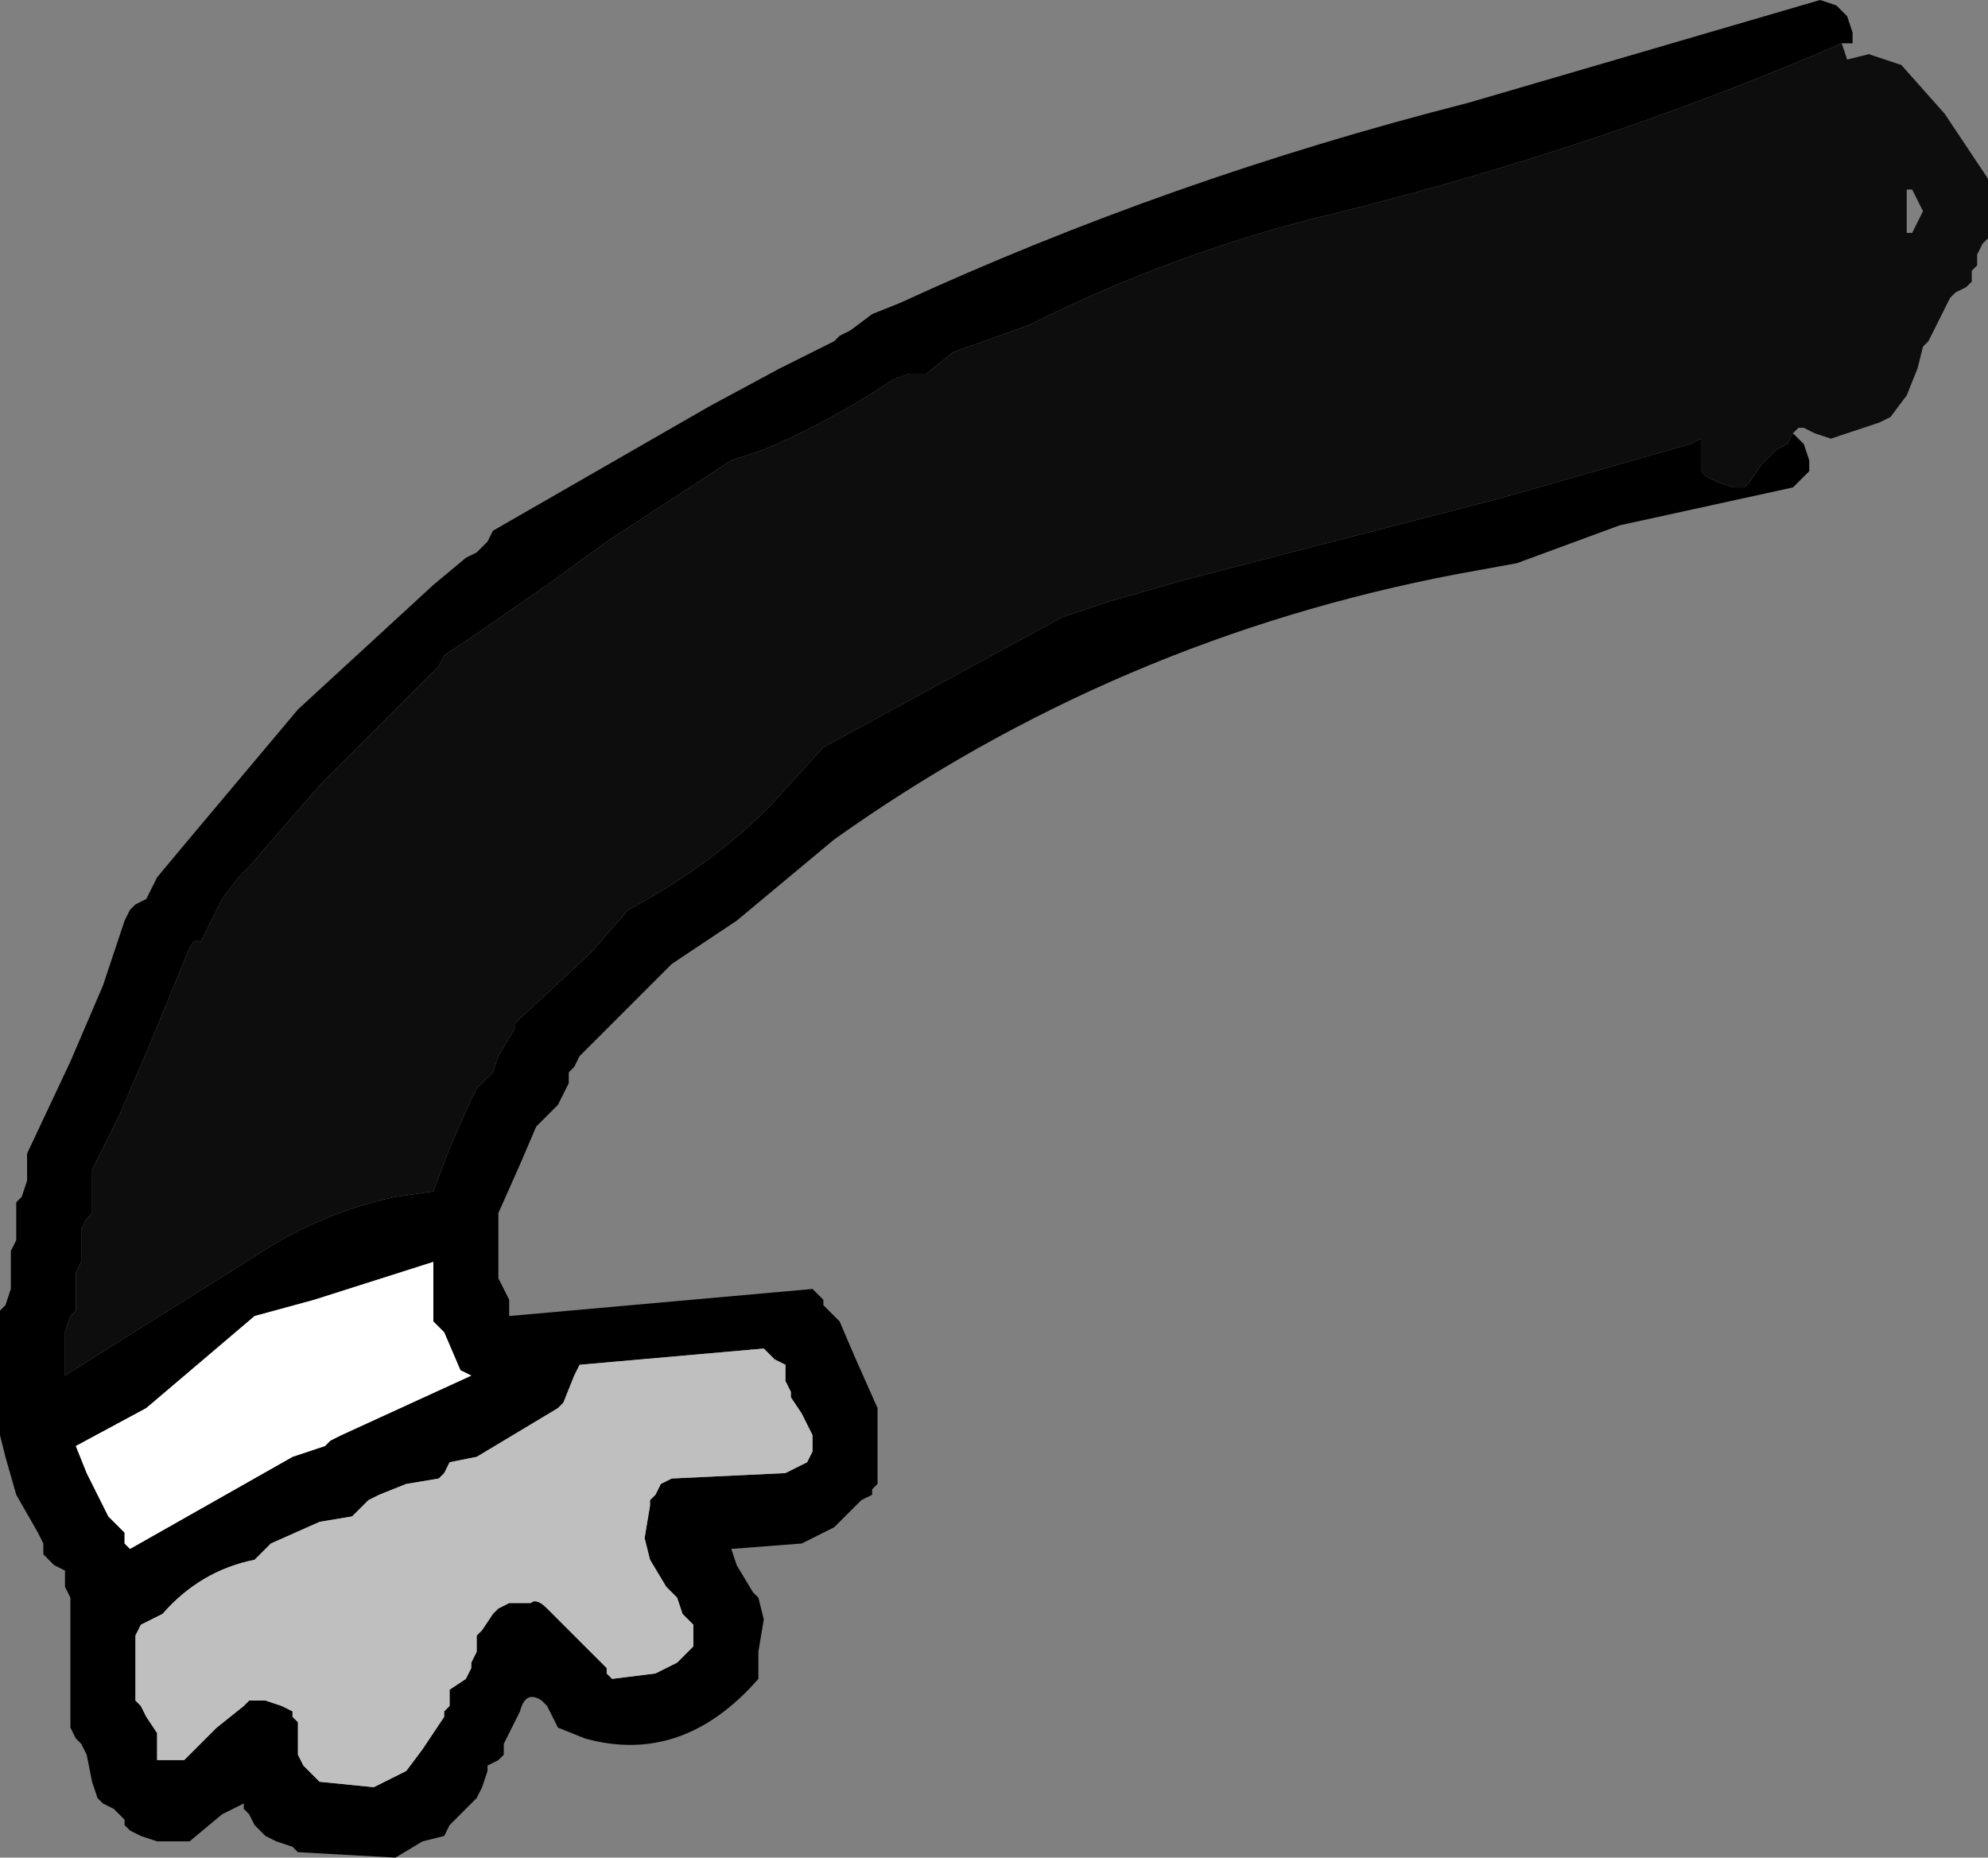 <?xml version="1.0" encoding="UTF-8" standalone="no"?>
<svg xmlns:xlink="http://www.w3.org/1999/xlink" height="17.15px" width="18.35px" xmlns="http://www.w3.org/2000/svg">
  <rect width="100%" height="100%" fill="#808080" stroke="none"/>
  <g transform="matrix(1.0, 0.0, 0.0, 1.0, 9.25, 8.65)">
    <path d="M7.3 -4.65 L7.35 -4.6 7.4 -4.55 7.45 -4.4 7.45 -4.3 7.3 -4.15 5.7 -3.8 4.75 -3.45 4.2 -3.35 Q1.05 -2.75 -1.55 -0.9 L-2.45 -0.15 -3.05 0.25 -3.5 0.7 -3.8 1.0 -3.85 1.05 -3.9 1.1 -3.95 1.2 -4.0 1.25 -4.0 1.35 -4.1 1.55 -4.15 1.6 -4.2 1.65 -4.3 1.75 -4.45 2.1 -4.65 2.55 -4.65 2.75 -4.65 3.05 -4.65 3.15 -4.6 3.25 -4.55 3.35 -4.55 3.5 -1.75 3.25 -1.7 3.3 -1.65 3.35 -1.65 3.4 -1.55 3.5 -1.5 3.55 -1.35 3.9 -1.15 4.35 -1.15 4.4 -1.15 4.6 -1.15 4.9 -1.15 5.0 -1.15 5.05 -1.2 5.1 -1.2 5.15 -1.3 5.2 -1.4 5.3 -1.45 5.35 -1.5 5.4 -1.55 5.45 -1.85 5.6 -2.5 5.65 -2.45 5.8 -2.3 6.05 -2.25 6.1 -2.2 6.3 -2.25 6.6 -2.25 6.7 -2.25 6.8 -2.25 6.85 Q-2.95 7.65 -3.85 7.4 L-4.1 7.3 -4.15 7.2 -4.2 7.1 -4.25 7.05 Q-4.4 6.95 -4.45 7.15 L-4.6 7.45 -4.6 7.55 -4.65 7.6 -4.75 7.65 -4.75 7.7 -4.8 7.85 -4.85 7.95 -4.9 8.0 -5.0 8.1 -5.05 8.15 -5.1 8.2 -5.15 8.3 -5.35 8.35 -5.6 8.5 -6.5 8.45 -6.55 8.4 -6.7 8.35 -6.8 8.3 -6.9 8.2 -6.95 8.1 -7.0 8.05 -7.0 8.0 -7.2 8.1 -7.5 8.35 -7.8 8.35 -7.95 8.3 -8.05 8.25 -8.1 8.2 -8.1 8.15 -8.2 8.05 -8.3 8.0 -8.35 7.95 -8.4 7.8 -8.45 7.55 -8.5 7.45 -8.55 7.4 -8.6 7.3 -8.6 6.85 -8.6 6.4 -8.6 6.35 -8.6 6.15 -8.6 6.1 -8.65 6.0 -8.65 5.95 -8.65 5.85 -8.75 5.8 -8.8 5.75 -8.85 5.7 -8.85 5.6 -8.9 5.5 -9.1 5.15 -9.2 4.8 -9.25 4.6 -9.25 4.15 -9.25 3.8 -9.25 3.5 -9.25 3.45 -9.2 3.4 -9.15 3.25 -9.15 3.15 -9.15 2.9 -9.1 2.8 -9.1 2.75 -9.1 2.65 -9.1 2.5 -9.1 2.45 -9.05 2.4 -9.0 2.25 -9.0 2.15 -9.0 2.0 -8.6 1.15 -8.3 0.45 -8.1 -0.15 -8.05 -0.25 -8.0 -0.3 -7.9 -0.35 -7.8 -0.55 -7.55 -0.85 -6.5 -2.1 -5.25 -3.25 -4.95 -3.5 -4.85 -3.55 -4.8 -3.6 -4.75 -3.65 -4.7 -3.75 -2.7 -4.9 -2.05 -5.25 -1.55 -5.5 -1.5 -5.55 -1.4 -5.6 -1.2 -5.75 -0.95 -5.85 Q1.55 -7.0 4.3 -7.7 L7.55 -8.65 7.7 -8.6 7.75 -8.55 7.8 -8.5 7.85 -8.35 7.85 -8.25 7.75 -8.25 Q5.55 -7.3 3.15 -6.7 1.65 -6.35 0.25 -5.65 L-0.45 -5.4 -0.7 -5.2 -0.85 -5.2 -1.0 -5.15 Q-1.6 -4.75 -2.2 -4.5 L-2.5 -4.4 -3.65 -3.65 -4.2 -3.25 -4.85 -2.8 -5.15 -2.6 -5.2 -2.5 -5.3 -2.4 -5.35 -2.35 -6.3 -1.4 -6.95 -0.65 -7.05 -0.55 -7.2 -0.35 -7.35 -0.05 -7.4 0.05 Q-7.45 0.0 -7.5 0.1 L-7.85 0.95 -8.15 1.65 -8.4 2.15 -8.4 2.2 -8.4 2.35 -8.4 2.45 -8.4 2.55 -8.45 2.6 -8.5 2.7 -8.5 2.8 -8.5 2.85 -8.5 2.95 -8.5 3.0 -8.55 3.1 -8.55 3.15 -8.55 3.25 -8.55 3.4 -8.55 3.45 -8.6 3.5 -8.65 3.65 -8.65 3.95 -8.65 4.05 -6.9 2.95 Q-6.3 2.55 -5.6 2.4 L-5.25 2.35 -5.1 1.95 -4.9 1.5 -4.85 1.4 -4.7 1.25 -4.65 1.1 -4.5 0.85 -4.5 0.8 -3.8 0.15 -3.45 -0.25 Q-2.7 -0.65 -2.15 -1.2 L-1.65 -1.75 0.55 -2.95 1.0 -3.1 1.7 -3.3 4.6 -4.05 6.35 -4.55 6.45 -4.6 6.45 -4.5 6.45 -4.35 6.45 -4.3 6.5 -4.25 6.6 -4.2 6.75 -4.15 6.85 -4.15 6.9 -4.2 7.0 -4.35 7.05 -4.4 7.1 -4.45 7.15 -4.5 7.25 -4.55 7.3 -4.65 M-5.0 4.0 L-5.15 3.65 -5.2 3.6 -5.25 3.55 -5.25 3.5 -5.25 3.0 -6.35 3.35 -6.9 3.5 -7.9 4.35 -8.55 4.7 -8.45 4.95 -8.25 5.35 -8.1 5.5 -8.1 5.6 -8.05 5.65 -6.55 4.8 -6.25 4.7 -6.2 4.65 -6.1 4.6 -4.9 4.05 -5.0 4.0 M-4.1 4.35 L-4.85 4.8 -5.1 4.85 -5.15 4.95 -5.2 5.0 -5.5 5.05 -5.75 5.15 -5.85 5.2 -5.9 5.25 -5.95 5.3 -6.0 5.35 -6.3 5.4 -6.75 5.6 -6.9 5.75 Q-7.4 5.85 -7.75 6.25 L-7.95 6.35 -8.0 6.45 -8.0 6.55 -8.0 6.9 -8.0 7.05 -7.95 7.1 -7.9 7.2 -7.8 7.35 -7.8 7.45 -7.8 7.6 -7.7 7.6 -7.55 7.6 -7.25 7.3 -7.0 7.1 -6.95 7.05 -6.85 7.05 -6.8 7.05 -6.65 7.1 -6.55 7.15 -6.55 7.2 -6.5 7.25 -6.5 7.3 -6.5 7.4 -6.5 7.45 -6.5 7.55 -6.45 7.65 -6.35 7.75 -6.3 7.8 -5.8 7.85 -5.7 7.8 -5.5 7.7 -5.35 7.5 -5.15 7.2 -5.15 7.15 -5.1 7.1 -5.1 7.0 -5.1 6.95 -4.95 6.85 -4.9 6.75 -4.9 6.7 -4.85 6.6 -4.85 6.45 -4.8 6.4 -4.7 6.25 -4.65 6.2 -4.55 6.15 -4.45 6.15 -4.35 6.15 Q-4.3 6.1 -4.2 6.2 L-3.95 6.45 -3.7 6.7 -3.65 6.75 -3.65 6.8 -3.6 6.85 -3.2 6.8 -3.0 6.7 -2.9 6.6 -2.85 6.55 -2.85 6.45 -2.85 6.35 -2.95 6.25 -3.0 6.1 -3.1 6.0 -3.25 5.75 -3.3 5.55 -3.25 5.25 -3.25 5.2 -3.2 5.15 -3.15 5.05 -3.05 5.0 -2.0 4.95 -1.9 4.9 -1.8 4.85 -1.75 4.75 -1.75 4.6 -1.8 4.5 -1.85 4.4 -1.95 4.25 -1.95 4.2 -2.0 4.1 -2.0 3.95 -2.1 3.9 -2.15 3.85 -2.2 3.8 -3.9 3.95 -3.95 4.05 -4.05 4.3 -4.1 4.35" fill="#000000" fill-rule="evenodd" stroke="none"/>
    <path d="M7.75 -8.25 L7.8 -8.1 8.0 -8.15 8.15 -8.1 8.3 -8.05 8.7 -7.6 9.1 -7.0 9.1 -6.95 9.1 -6.8 9.1 -6.65 9.1 -6.5 9.1 -6.45 9.05 -6.4 9.0 -6.3 9.0 -6.2 8.95 -6.15 8.95 -6.05 8.9 -6.0 8.8 -5.95 8.75 -5.9 8.7 -5.8 8.65 -5.7 8.55 -5.5 8.5 -5.45 8.45 -5.25 8.35 -5.0 8.2 -4.8 8.1 -4.75 7.8 -4.65 7.65 -4.6 7.5 -4.65 7.4 -4.7 7.35 -4.7 7.3 -4.65 7.25 -4.55 7.15 -4.5 7.1 -4.45 7.05 -4.4 7.0 -4.35 6.9 -4.2 6.85 -4.15 6.75 -4.15 6.6 -4.2 6.5 -4.25 6.45 -4.3 6.45 -4.35 6.45 -4.5 6.45 -4.6 6.35 -4.55 4.6 -4.05 1.7 -3.3 1.0 -3.1 0.55 -2.95 -1.65 -1.75 -2.15 -1.2 Q-2.7 -0.65 -3.45 -0.25 L-3.8 0.15 -4.5 0.8 -4.5 0.85 -4.65 1.1 -4.7 1.25 -4.85 1.4 -4.9 1.5 -5.1 1.95 -5.25 2.35 -5.6 2.4 Q-6.3 2.55 -6.9 2.95 L-8.65 4.05 -8.65 3.95 -8.65 3.65 -8.6 3.5 -8.55 3.45 -8.55 3.4 -8.55 3.25 -8.55 3.15 -8.55 3.1 -8.5 3.0 -8.5 2.95 -8.5 2.85 -8.5 2.8 -8.5 2.7 -8.45 2.6 -8.4 2.55 -8.4 2.45 -8.4 2.35 -8.4 2.2 -8.4 2.15 -8.15 1.65 -7.85 0.95 -7.5 0.1 Q-7.45 0.0 -7.4 0.05 L-7.35 -0.05 -7.2 -0.35 -7.05 -0.55 -6.95 -0.65 -6.3 -1.4 -5.35 -2.35 -5.3 -2.4 -5.2 -2.5 -5.15 -2.6 -4.85 -2.8 -4.2 -3.25 -3.65 -3.65 -2.5 -4.4 -2.2 -4.5 Q-1.6 -4.75 -1.0 -5.15 L-0.85 -5.2 -0.7 -5.2 -0.45 -5.4 0.25 -5.65 Q1.65 -6.35 3.15 -6.7 5.55 -7.3 7.75 -8.25 M8.4 -6.9 L8.35 -6.9 8.35 -6.65 8.35 -6.5 8.4 -6.5 8.5 -6.7 8.4 -6.9" fill="#0d0d0d" fill-rule="evenodd" stroke="none"/>
    <path d="M-5.0 4.0 L-4.9 4.05 -6.1 4.6 -6.2 4.65 -6.25 4.7 -6.55 4.8 -8.05 5.65 -8.1 5.6 -8.1 5.5 -8.25 5.35 -8.45 4.95 -8.55 4.7 -7.9 4.35 -6.9 3.5 -6.35 3.35 -5.25 3.0 -5.25 3.5 -5.25 3.55 -5.2 3.6 -5.15 3.65 -5.0 4.0" fill="#ffffff" fill-rule="evenodd" stroke="none"/>
    <path d="M-4.1 4.35 L-4.05 4.3 -3.95 4.05 -3.9 3.95 -2.2 3.8 -2.15 3.85 -2.1 3.9 -2.0 3.95 -2.0 4.1 -1.95 4.2 -1.95 4.25 -1.85 4.4 -1.8 4.5 -1.75 4.6 -1.75 4.75 -1.8 4.85 -1.9 4.9 -2.0 4.95 -3.05 5.0 -3.15 5.05 -3.2 5.15 -3.25 5.2 -3.25 5.25 -3.3 5.55 -3.25 5.75 -3.1 6.0 -3.0 6.1 -2.95 6.25 -2.85 6.35 -2.85 6.45 -2.85 6.55 -2.9 6.6 -3.0 6.7 -3.2 6.8 -3.6 6.85 -3.65 6.8 -3.65 6.75 -3.7 6.7 -3.95 6.45 -4.2 6.2 Q-4.3 6.1 -4.35 6.15 L-4.45 6.15 -4.55 6.15 -4.65 6.2 -4.7 6.25 -4.8 6.4 -4.85 6.45 -4.85 6.6 -4.9 6.7 -4.9 6.75 -4.95 6.85 -5.1 6.95 -5.1 7.0 -5.1 7.1 -5.15 7.15 -5.15 7.2 -5.35 7.5 -5.5 7.7 -5.7 7.8 -5.8 7.85 -6.3 7.8 -6.35 7.75 -6.45 7.65 -6.5 7.55 -6.5 7.45 -6.5 7.4 -6.5 7.3 -6.5 7.25 -6.55 7.2 -6.55 7.15 -6.65 7.1 -6.8 7.05 -6.85 7.05 -6.95 7.05 -7.0 7.1 -7.25 7.3 -7.55 7.6 -7.7 7.6 -7.8 7.6 -7.8 7.45 -7.8 7.35 -7.9 7.2 -7.95 7.1 -8.0 7.05 -8.0 6.9 -8.0 6.55 -8.0 6.45 -7.95 6.35 -7.75 6.25 Q-7.4 5.85 -6.9 5.75 L-6.75 5.6 -6.3 5.4 -6.0 5.35 -5.95 5.3 -5.9 5.25 -5.85 5.2 -5.75 5.15 -5.5 5.05 -5.2 5.0 -5.15 4.95 -5.1 4.85 -4.85 4.8 -4.1 4.35" fill="#bfbfbf" fill-rule="evenodd" stroke="none"/>
  </g>
</svg>
